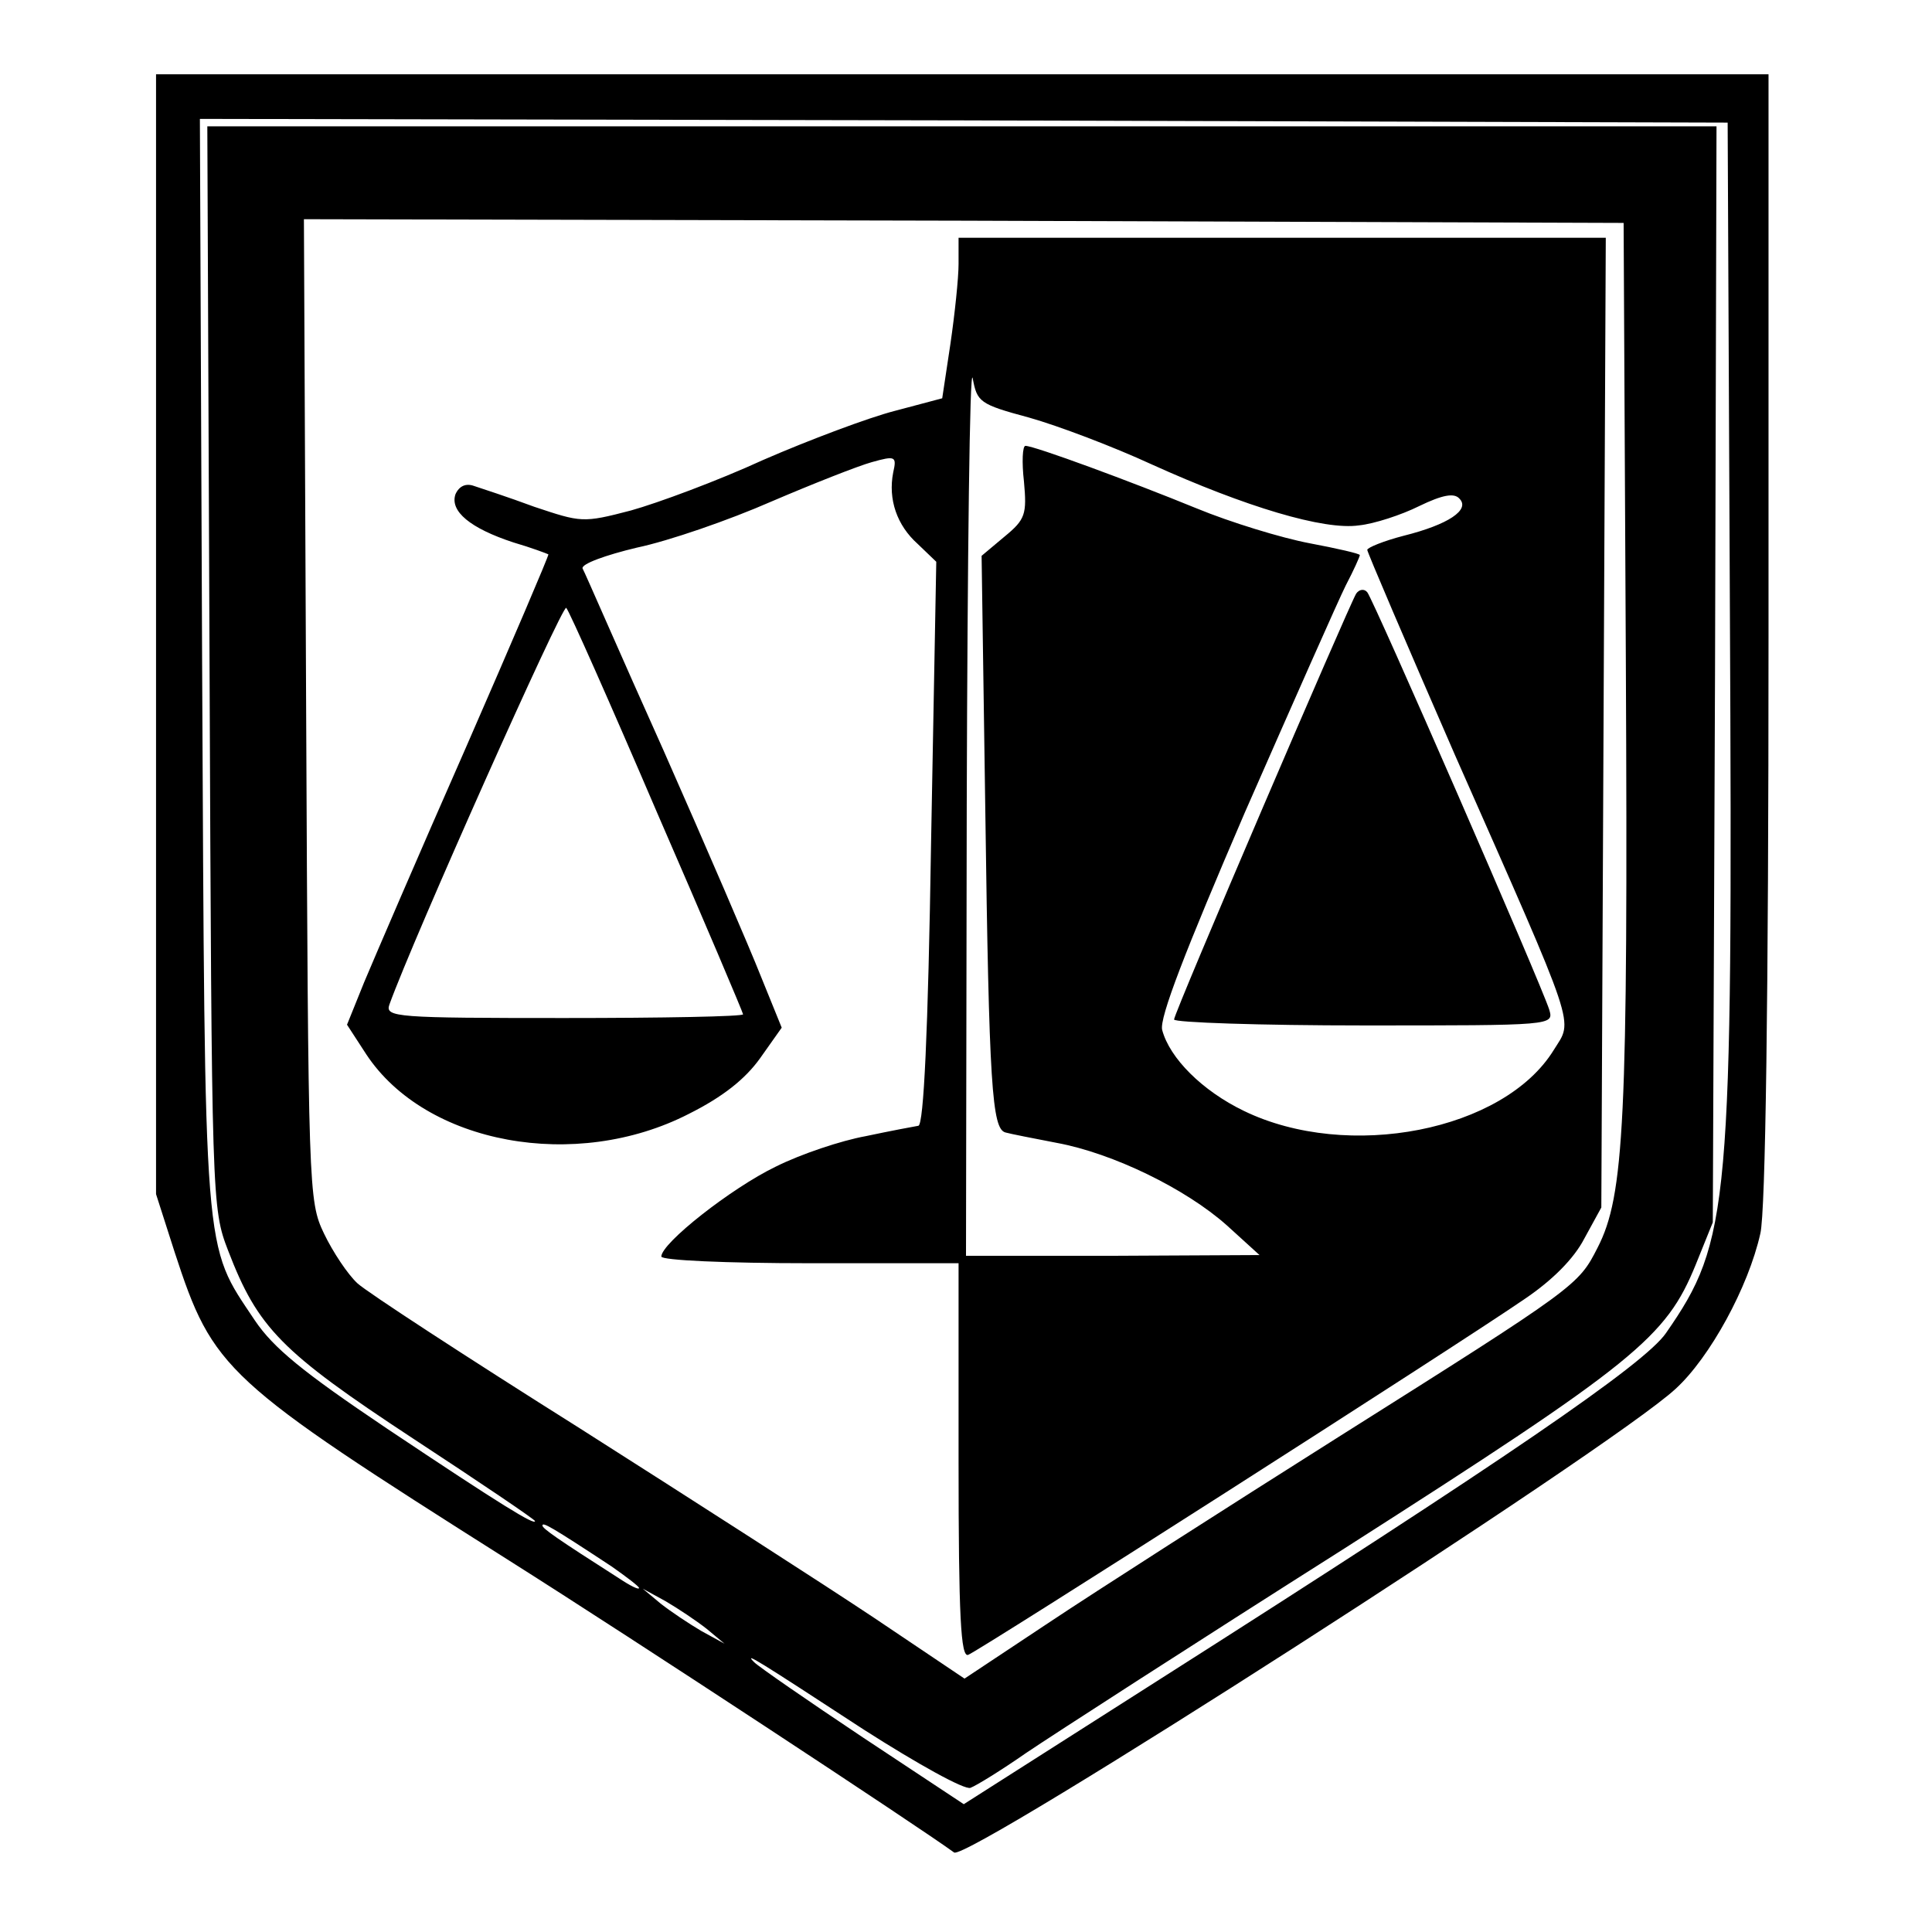 <?xml version="1.0" standalone="no"?>
<!DOCTYPE svg PUBLIC "-//W3C//DTD SVG 20010904//EN"
 "http://www.w3.org/TR/2001/REC-SVG-20010904/DTD/svg10.dtd">
<svg version="1.0" xmlns="http://www.w3.org/2000/svg"
 width="260pt" height="260pt" viewBox="0 0 260 260"
 preserveAspectRatio="xMidYMid meet">
<g transform="translate(0,260) scale(0.1,-0.1)"
fill="#000000" stroke="none">
<path d="M210 1746 l0 -753 25 -78 c52 -159 66 -172 450 -415 171 -108 551
-358 599 -393 17 -13 885 544 971 624 46 42 98 137 114 209 7 29 11 316 11
803 l0 757 -1085 0 -1085 0 0 -754z m2118 34 c4 -807 0 -850 -86 -974 -29 -42
-216 -170 -686 -469 l-259 -165 -136 90 c-75 50 -140 95 -146 101 -15 15 4 3
148 -91 72 -46 135 -81 143 -78 8 3 42 24 75 47 34 23 226 147 428 275 393
251 433 284 473 382 l23 57 3 738 2 737 -1015 0 -1016 0 3 -727 c3 -721 3
-729 25 -786 40 -104 71 -136 249 -253 90 -59 164 -109 164 -111 0 -6 -43 20
-200 125 -113 76 -152 108 -177 145 -70 105 -67 72 -71 885 l-3 732 1028 -2
1028 -3 3 -655z m-140 -72 c3 -617 -2 -717 -38 -787 -26 -51 -27 -52 -349
-255 -152 -96 -327 -208 -390 -250 l-113 -75 -122 82 c-66 44 -245 159 -396
255 -151 95 -286 183 -299 195 -13 12 -33 42 -45 67 -21 44 -21 57 -24 705
l-3 660 888 -2 888 -3 3 -592z m-1365 -1216 c20 -14 37 -27 37 -29 0 -3 -12 3
-27 13 -83 53 -103 67 -103 71 0 5 11 -1 93 -55z m128 -84 l24 -20 -31 17
c-17 10 -41 26 -55 37 l-24 20 31 -17 c17 -10 41 -26 55 -37z"/>
<path d="M1290 2245 c0 -19 -5 -67 -11 -108 l-11 -73 -64 -17 c-35 -9 -115
-39 -177 -66 -61 -28 -142 -58 -178 -68 -65 -17 -67 -16 -130 5 -35 13 -72 25
-81 28 -11 4 -20 0 -25 -11 -8 -23 20 -46 78 -65 24 -7 45 -15 47 -16 1 -1
-49 -118 -111 -260 -63 -143 -124 -285 -137 -316 l-23 -57 26 -40 c80 -121
282 -158 434 -80 46 23 76 47 96 75 l29 41 -28 69 c-15 38 -74 175 -131 304
-58 129 -106 240 -109 245 -2 6 31 18 73 28 43 9 124 37 181 62 56 24 117 48
135 53 32 9 34 8 29 -14 -7 -36 5 -71 33 -96 l25 -24 -7 -378 c-4 -258 -10
-379 -17 -381 -6 -1 -38 -7 -71 -14 -33 -6 -87 -24 -121 -41 -60 -29 -154
-103 -154 -121 0 -5 86 -9 200 -9 l200 0 0 -266 c0 -210 3 -265 13 -261 14 5
659 417 749 479 37 25 66 54 80 81 l23 42 3 653 3 652 -436 0 -435 0 0 -35z
m95 -207 c39 -11 113 -39 165 -63 126 -57 232 -89 279 -82 20 2 57 14 81 26
31 15 47 18 54 10 15 -15 -15 -35 -75 -50 -27 -7 -49 -16 -49 -19 0 -3 53
-127 118 -276 167 -378 159 -355 133 -397 -67 -109 -277 -150 -417 -82 -56 27
-100 71 -110 109 -4 16 31 106 111 292 65 148 126 286 136 306 11 21 19 39 19
41 0 2 -31 9 -68 16 -37 7 -106 28 -152 47 -88 36 -218 84 -230 84 -4 0 -5
-22 -2 -48 4 -44 2 -51 -26 -74 l-31 -26 5 -344 c5 -369 9 -427 27 -432 7 -2
38 -8 69 -14 76 -14 174 -62 229 -111 l44 -40 -197 -1 -198 0 1 608 c1 334 4
592 8 573 6 -32 9 -35 76 -53z m-501 -531 c64 -147 116 -270 116 -272 0 -3
-108 -5 -241 -5 -225 0 -241 1 -235 18 32 89 233 539 238 534 4 -4 59 -128
122 -275z"/>
<path d="M1825 1801 c-11 -19 -245 -564 -245 -573 0 -4 115 -8 256 -8 254 0
255 0 249 21 -11 35 -237 553 -245 562 -4 5 -11 4 -15 -2z"/>
</g>
</svg>
